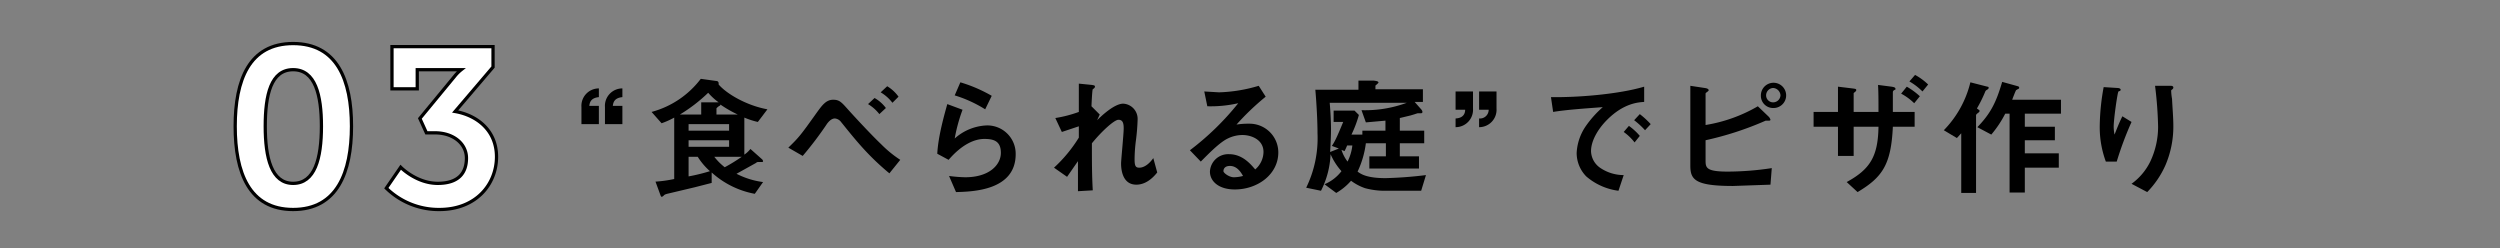 <svg id="レイヤー_1" data-name="レイヤー 1" xmlns="http://www.w3.org/2000/svg" viewBox="0 0 574 57"><rect x="0" y="0" width="574" height="57" fill="#808080" stroke="none"/><defs><style>.cls-1{fill:#fff;stroke:#000;stroke-miterlimit:10;stroke-width:0.75px;}</style></defs><title>ttl_ws_sub3</title><path class="cls-1" d="M54,29c0-10.6,3.2-19,13.3-19s13.4,8.4,13.4,19S77.4,48.1,67.3,48.1,54,39.6,54,29Zm19.8,0c0-7.2-1.4-13-6.5-13s-6.4,5.8-6.4,13,1.4,13.1,6.4,13.1S73.8,36.4,73.8,29Z"/><path class="cls-1" d="M90,10.7h23.2v4.7l-8.7,10.2c4.7.8,9.5,4.1,9.5,10.4s-4.7,12.1-13.1,12.1a17.2,17.2,0,0,1-12.2-4.9L92,38.4s3.6,3.7,8.5,3.7,6.6-2.5,6.6-5.8-3-5.8-7.2-5.8h-2l-1.5-3.3,8-9.7a9.3,9.3,0,0,1,1.5-1.5H95.8v4.4H90Z"/><path d="M133.5,28.5V24.6a4,4,0,0,1,4-4.3v2c-2,.2-2.1,1.4-2.2,2h2.2v4.2Zm5.4,0V24.6a4,4,0,0,1,4-4.3v2c-2,.2-2.1,1.4-2.2,2h2.2v4.2Z"/><path d="M174,28a18.2,18.2,0,0,1-3.1-1v8.5a6.1,6.1,0,0,0,1.4-1.3l2.7,2.4a.8.8,0,0,1,.2.4.2.2,0,0,1-.2.2h-.8c-.3,0-.4,0-.6.2l-4.5,2.5a18.6,18.6,0,0,0,6.1,1.9l-1.9,2.7a20.2,20.2,0,0,1-9.9-4.9V42l-3.9,1-5.9,1.4c-.4.1-1,.2-1.2.5l-.4.3c-.2,0-.3-.2-.4-.5l-1.1-3a29,29,0,0,0,4.3-.6V27a18.5,18.5,0,0,1-2.9,1.3l-2.3-2.6a21,21,0,0,0,11.3-7.6l3.6.5a.5.5,0,0,1,.5.5v.3c1.8,2.1,6.3,4.8,11.2,5.7Zm-17.9-1.7H161V23.5h4a14,14,0,0,1-2.4-2.2A36.9,36.9,0,0,1,156.1,26.3Zm11.3,2.2h-9.3V30h9.3Zm0,3.7h-9.3v1.5h9.3ZM160.2,36h-2.1v4.5a41.9,41.9,0,0,0,4.9-1.2A15.2,15.2,0,0,1,160.2,36Zm3.8,0a13.6,13.6,0,0,0,2.4,2.4,39.3,39.3,0,0,0,3.9-2.4Zm1.4-12c0,.1,0,.2-.2.3s-.7.5-.7.6v1.4h4.9A26.8,26.8,0,0,1,165.4,24Z"/><path d="M204.2,39.8c-4.8-4-7.4-7.2-11.1-11.8a2,2,0,0,0-1.4-.8c-.2,0-.9,0-1.8,1.2a79.9,79.9,0,0,1-5.6,7.4L181,33.9c2.5-2.4,3-3.1,6.5-8,1.3-1.8,2.2-3,3.8-3s2,.7,4,2.9,5.3,5.7,7,7.3a26.5,26.5,0,0,0,4.4,3.6Zm-2.3-13.6a9.4,9.4,0,0,0-2.6-2.3l1.5-1.4a8.4,8.4,0,0,1,2.6,2.3Zm3-2.6a9.4,9.4,0,0,0-2.7-2.4l1.5-1.4a8.7,8.7,0,0,1,2.6,2.4Z"/><path d="M219.5,44.1l-1.6-3.7a32.5,32.5,0,0,0,3.7.3c5.6,0,8.2-2.9,8.2-5.6s-1.6-3.2-3.8-3.2-5.1,1.2-8.2,4.8l-2.6-1.4c.2-4.1,1.7-9.2,2.3-11.4l3.5,1.3a37.9,37.9,0,0,0-1.8,6.6,11.7,11.7,0,0,1,7.3-3,6.5,6.5,0,0,1,6.7,6.6C233.2,43.8,223.2,44,219.5,44.1Zm6.7-19a29.2,29.2,0,0,0-7-3.2l1.3-3a33.3,33.3,0,0,1,7.2,3.1Z"/><path d="M260.9,42.4c-3.5,0-3.5-4.2-3.5-4.9s.6-6.8.6-8-.2-2-1.2-2-4,2.8-6.1,5.4c0,4.2,0,7.3.2,10.8l-3.4.2V37l-2.5,3.6L242,38.5a32.6,32.6,0,0,0,5.7-6.9V29l-3.9,1.3-1.5-3.2a28.6,28.6,0,0,0,5.4-1.4V19.2l3,.3c.5.1.7.1.7.4s-.4.5-.5.6-.2,1.7-.3,3.9l1.9,1.9-.6,1.3c1.1-1.1,4-3.8,6-3.8a3.5,3.5,0,0,1,3.3,3.6,48.1,48.1,0,0,1-.4,4.9,35,35,0,0,0-.3,4.3c0,1.6.3,1.9,1.1,1.9s2-.5,3.2-2.2l.9,3.3C264.5,41.1,262.9,42.4,260.9,42.4Z"/><path d="M283.5,43.5c-3.7,0-5.7-1.9-5.7-4.1a4.2,4.2,0,0,1,4.4-4c3.2,0,5.1,2.5,6,3.5a5.4,5.4,0,0,0,1.9-4c0-2.9-2.9-3.9-4.8-3.9a7.7,7.7,0,0,0-3.4.8c-1.9.9-4.5,3.6-6.2,5.3l-2.5-2.6a62.2,62.2,0,0,0,11.1-10.8,28.6,28.6,0,0,1-7.1.7l-.7-3.4,3.4.2a35,35,0,0,0,9.1-1.5l1.6,2.5a58.4,58.4,0,0,0-6.7,6.4,17.4,17.4,0,0,1,2.9-.2,6.6,6.6,0,0,1,6.7,6.6C293.5,40,288.8,43.5,283.5,43.5Zm-1.1-5.4c-1.3,0-1.5.8-1.5,1.2s1.3,1.4,2.4,1.4a8.6,8.6,0,0,0,2.1-.3C285,39.7,284.1,38.1,282.4,38.1Z"/><path d="M326.3,43.8h-8.1a17.5,17.5,0,0,1-4.8-.6,11.8,11.8,0,0,1-3.2-1.7,13.5,13.5,0,0,1-3.4,2.8l-2.7-2a9.4,9.4,0,0,0,3.9-3,14.5,14.5,0,0,1-2.5-3.9,20.3,20.3,0,0,1-2.2,8.4l-3.4-.7a25.9,25.9,0,0,0,2.6-12.5c0-2.6-.2-6.6-.5-10h9.9V18.5h3.5c.5.1,1.1.1,1.1.5l-.4.4c-.3.2-.3.3-.3.3v.8h10.9v2.9h-1.9l1.5,1.7a1.1,1.1,0,0,1,.3.6.3.3,0,0,1-.3.3h-.8l-1.6.5-2.5.6V30H327v2.9h-5.6v3h4.4v2.8H314.4V35.9h3.8v-3h-4.6a21.3,21.3,0,0,1-1.9,6.5c.8.6,2.2,1.5,6.4,1.5a93,93,0,0,0,9.3-.7Zm-21-20.2c.2,2.2.3,4.6.3,6.1s-.1,3.5-.2,5.2l2-.8-1.6-.6c.6-.9,1-1.6,2.6-5.5h-2.2V25.4H311l1,1a27.1,27.1,0,0,1-1.7,4.5h2.5V30h5.3V27.7l-4.5.4-1-2.8A27.7,27.7,0,0,0,323,23.6Zm4,9.8a11.8,11.8,0,0,1-.6,1.3l-.7-.3a8.7,8.7,0,0,0,1.4,2.7,10.9,10.9,0,0,0,1.1-3.7Z"/><path d="M338.2,21v3.9a4,4,0,0,1-4,4.3v-2c2-.1,2.2-1.4,2.2-2h-2.2V21Zm5.4,0v3.9a4,4,0,0,1-4,4.3v-2a2,2,0,0,0,2.2-2h-2.2V21Z"/><path d="M369,27.5c-2.2,2.2-3.7,4.9-3.7,7.2a4.8,4.8,0,0,0,2.2,3.9,9.6,9.6,0,0,0,5.3,1.6l-1.2,3.6a14.1,14.1,0,0,1-7.4-3.3,7.7,7.7,0,0,1-2.2-5.4,11.9,11.9,0,0,1,2-6,24.1,24.1,0,0,1,4-4.5c-4,.3-8.4.6-11.4,1.1l-.5-3.4c6.4.1,15.7-.7,21.4-2.4v3.5C376.1,23.5,372.8,23.7,369,27.5Zm6.3,5.2a11.6,11.6,0,0,0-2.5-2.4l1.2-1.4a13.9,13.9,0,0,1,2.5,2.3Zm2.4-2.8a18.4,18.4,0,0,0-2.5-2.3l1.3-1.4a19.9,19.9,0,0,1,2.5,2.3Z"/><path d="M406.5,42.4l-8.6.3c-8.8,0-9.8-1.5-9.8-4.7V19.7l3.3.5c.7.1.9.3.9.5s0,.1-.2.3-.5.3-.5.5v7.2a34.9,34.9,0,0,0,12-4.3l2.5,2.4a1.6,1.6,0,0,1,.4.7c0,.1-.1.2-.3.2h-.8a72.9,72.9,0,0,1-13.8,4.5v4.6c0,1.7.1,2.6,5.1,2.6a68.7,68.7,0,0,0,10.1-.8Zm.6-17.6a2.8,2.8,0,0,1-2.8-2.9,2.9,2.9,0,1,1,2.8,2.9Zm0-4.6a1.7,1.7,0,0,0-1.6,1.7,1.6,1.6,0,0,0,1.6,1.6,1.7,1.7,0,0,0,1.7-1.6A1.8,1.8,0,0,0,407.1,20.2Z"/><path d="M434.6,29.1c-.4,8.7-2.4,11.6-8.1,15L424,41.8c5.3-2.9,7.2-5.8,7.3-12.7h-5.7v6.7H422V29.1h-5.6V25.7H422V19.9l3.3.4c.7.1.9.1.9.4s-.6.6-.6.7v4.3h5.7c0-2.8,0-4.5-.1-6.2l3.1.4c.6.1.9.2.9.5s0,.1-.3.3-.3.3-.3.7v4.3h5v3.4Zm3.2-9.2a16.6,16.6,0,0,1,3,2.2l-1.3,1.6a12.9,12.9,0,0,0-3-2.2Zm1.9-2.7a13.7,13.7,0,0,1,3,2.2L441.4,21a14,14,0,0,0-3-2.3Z"/><path d="M456.4,20.5c-.5.3-.5.3-.7.8a29.6,29.6,0,0,1-1.8,3.6l.4.3c.1,0,.2.1.2.3s-.2.3-.3.4-.5.3-.5.6V44.3h-3.4V30.6l-1,1.1-3-1.8a23.7,23.7,0,0,0,6.1-11l3.9,1c.3,0,.3.2.3.3S456.5,20.4,456.4,20.5Zm8.5,5.6v3h6.9v3.1h-6.9v3h7.8v3.3h-7.8v5.7h-3.5V26.1h-1a24.9,24.9,0,0,1-3.2,4.8L454,29.2c3-3.1,4.3-5.6,5.7-10.4l3.6,1q.3.1.3.3c0,.1,0,.3-.2.3l-.5.3c-.1.1-.8,1.9-.9,2.2h11.2v3.2Z"/><path d="M486,37.1h-2.5a22.8,22.8,0,0,1-1.4-8.2A52,52,0,0,1,483,20l3.2.2c.2,0,.7.1.7.4s-.3.3-.5.4-1.1,6.3-1.1,8.1a9,9,0,0,0,.2,1.8c.4-1,1-2.6,1.8-4.2l2.1,1.3A76.9,76.9,0,0,0,486,37.1Zm11.2.8a20.9,20.9,0,0,1-4.2,6.2l-3.6-1.9a13.7,13.7,0,0,0,4.3-5.1,18.7,18.7,0,0,0,1.8-8,88.2,88.2,0,0,0-.7-9.4h3.6c.1,0,.6,0,.6.4s-.5.5-.5.7a12.3,12.3,0,0,0,.2,1.9c.1,2.1.3,4.3.3,6.3A22.6,22.6,0,0,1,497.2,37.9Z"/></svg>